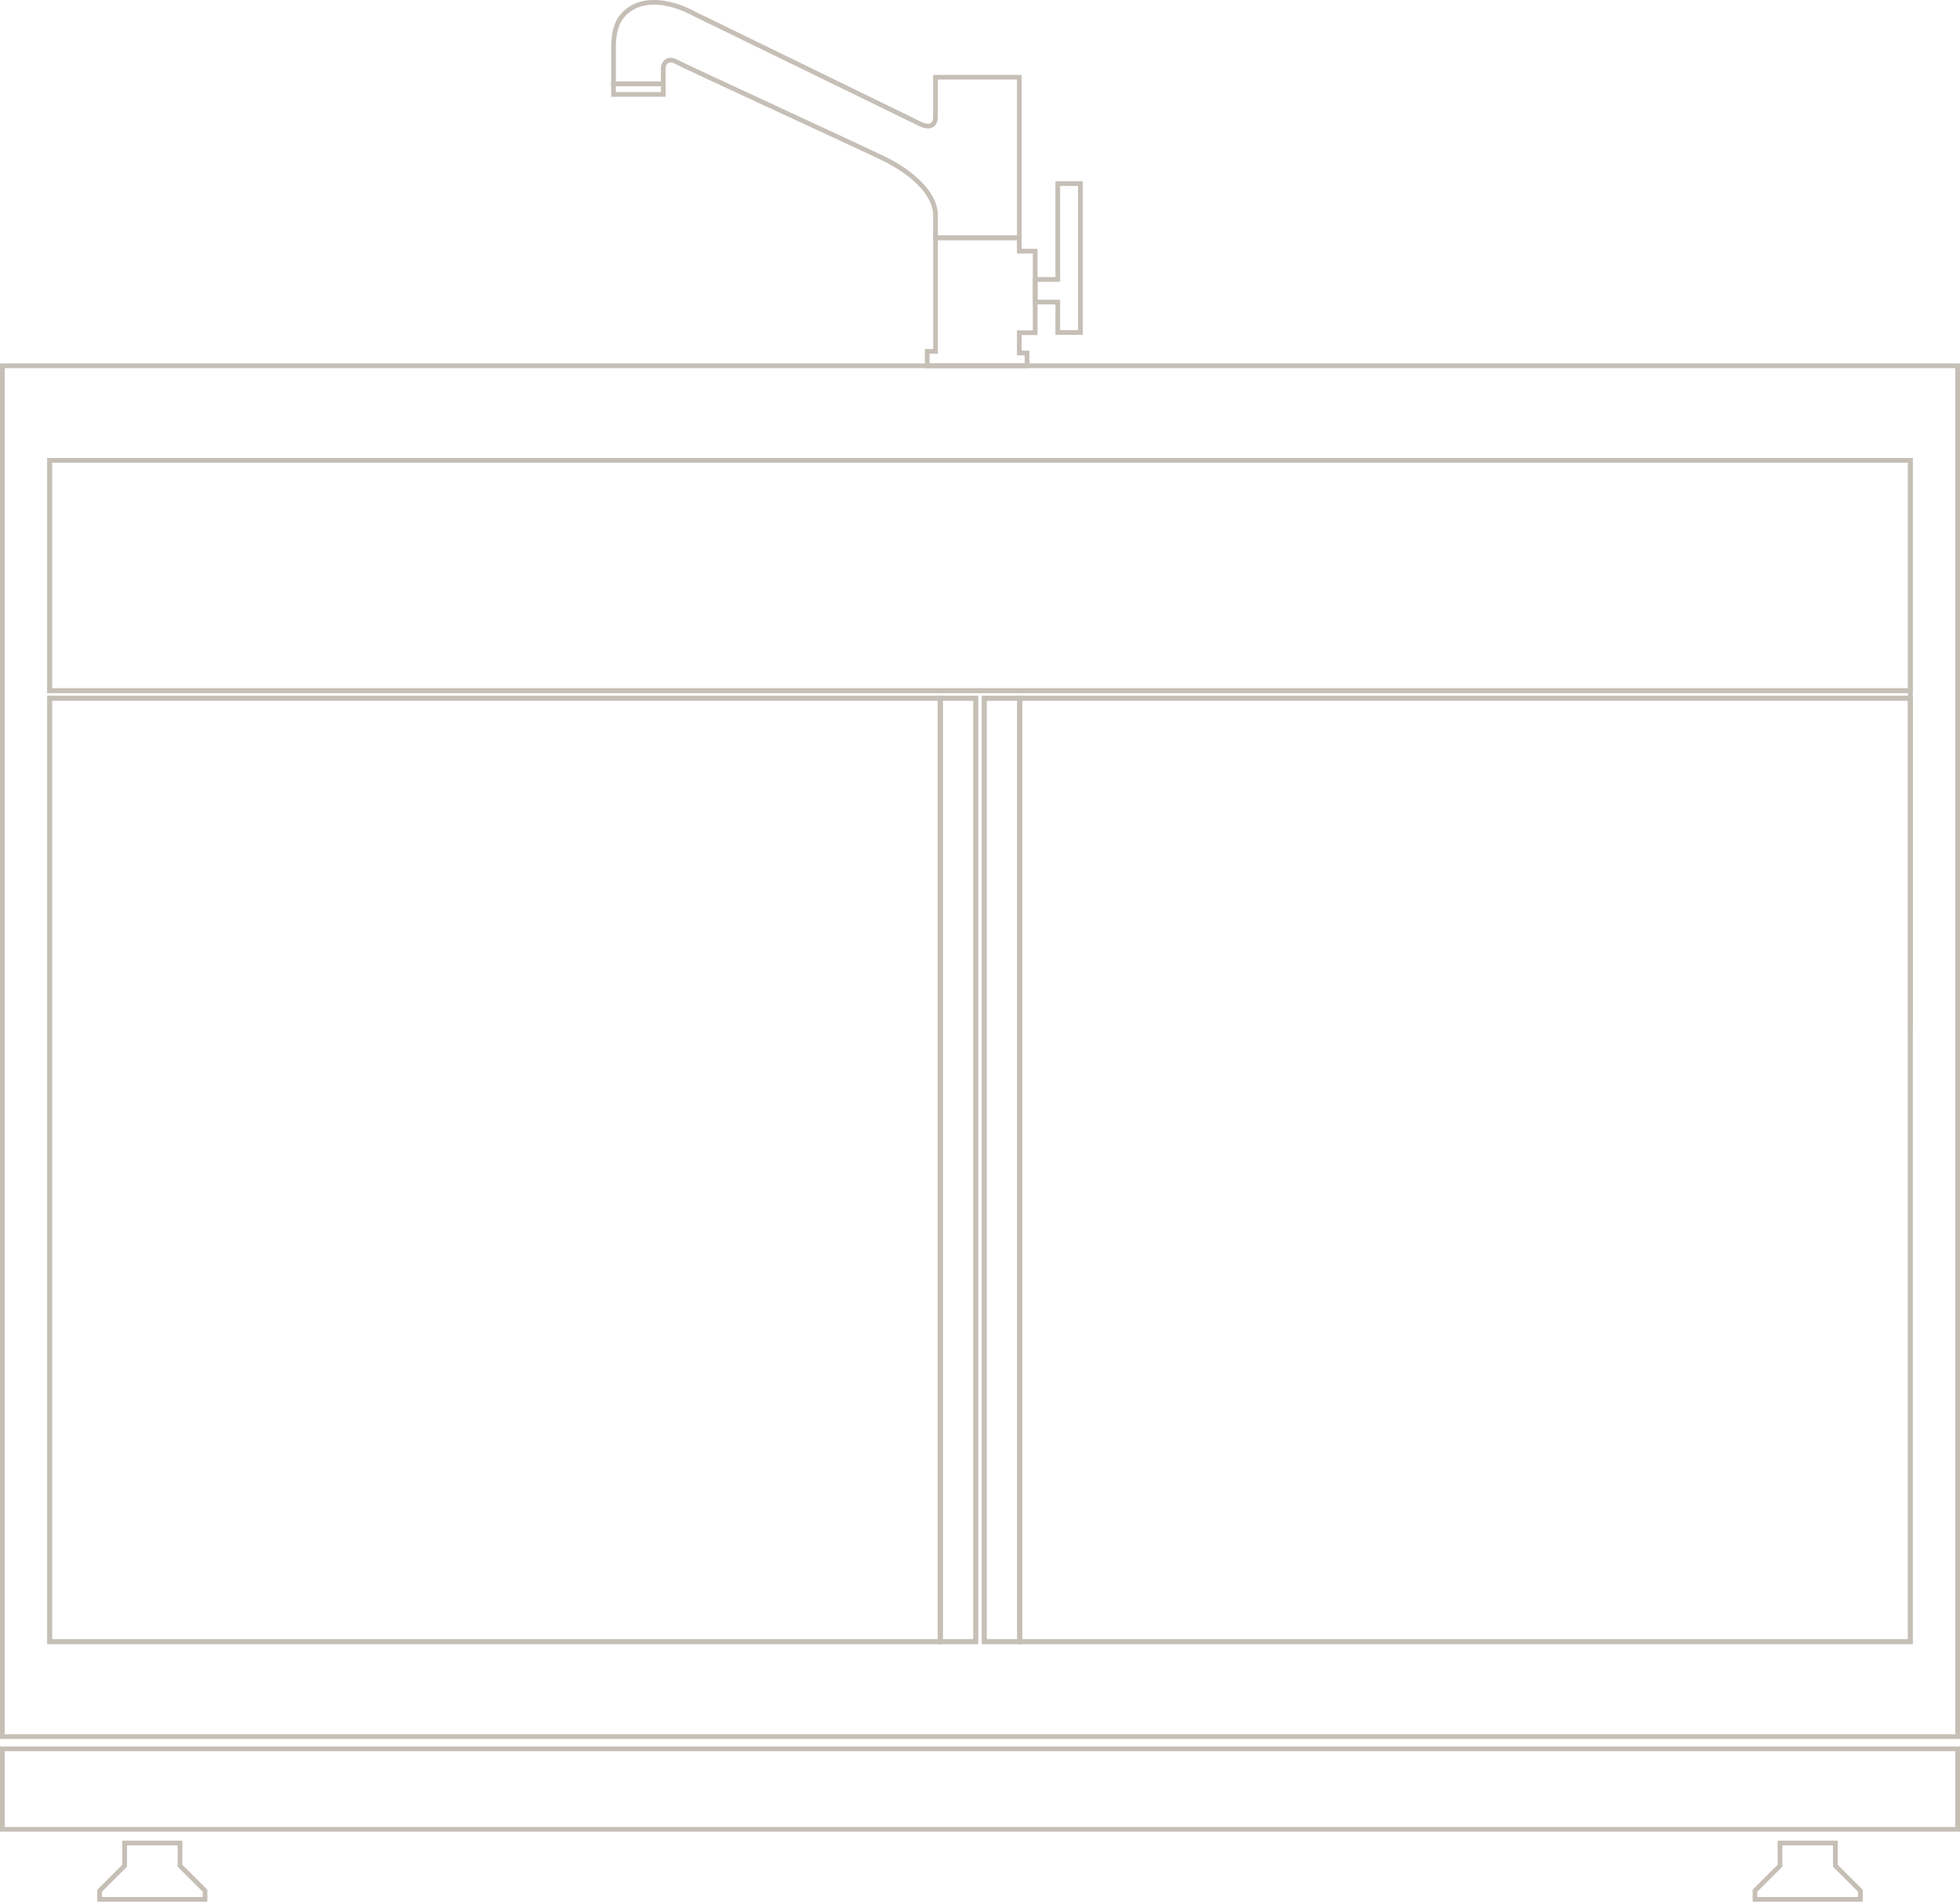 <svg width="417" height="405" viewBox="0 0 417 405" fill="none" xmlns="http://www.w3.org/2000/svg">
<g clip-path="url(#clip0_366_885)">
<path d="M416.5 77.8H0.5V369.38H416.5V77.8Z" stroke="#C5BFB6" stroke-miterlimit="10"/>
<path d="M406.43 148.52H216.95V349.19H406.43V148.52Z" stroke="#C5BFB6" stroke-miterlimit="10"/>
<path d="M406.43 148.52H216.95V349.19H406.43V148.52Z" stroke="#C5BFB6" stroke-miterlimit="10"/>
<path d="M216.96 148.52H209.41V349.19H216.96V148.52Z" stroke="#C5BFB6" stroke-miterlimit="10"/>
<path d="M216.96 148.52H209.41V349.19H216.96V148.52Z" stroke="#C5BFB6" stroke-miterlimit="10"/>
<path d="M406.44 146.91V219.11" stroke="#C5BFB6" stroke-miterlimit="10"/>
<path d="M200.04 148.52H10.56V349.19H200.04V148.52Z" stroke="#C5BFB6" stroke-miterlimit="10"/>
<path d="M200.04 148.52H10.56V349.19H200.04V148.52Z" stroke="#C5BFB6" stroke-miterlimit="10"/>
<path d="M207.6 148.52H200.05V349.19H207.6V148.52Z" stroke="#C5BFB6" stroke-miterlimit="10"/>
<path d="M207.6 148.52H200.05V349.19H207.6V148.52Z" stroke="#C5BFB6" stroke-miterlimit="10"/>
<path d="M406.44 97.92H10.56V146.91H406.44V97.92Z" stroke="#C5BFB6" stroke-miterlimit="10"/>
<path d="M406.44 97.92H10.56V146.91H406.44V97.92Z" stroke="#C5BFB6" stroke-miterlimit="10"/>
<path d="M416.5 371.99H0.5V389.1H416.5V371.99Z" stroke="#C5BFB6" stroke-miterlimit="10"/>
<path d="M32.41 392.02H38.3V396.85L43.62 402.16V404H32.41H21.2V402.16L26.52 396.85V392.02H32.41Z" stroke="#C5BFB6" stroke-miterlimit="10"/>
<path d="M384.59 392.02H390.48V396.85L395.8 402.16V404H384.59H373.38V402.16L378.7 396.85V392.02H384.59Z" stroke="#C5BFB6" stroke-miterlimit="10"/>
<path d="M216.86 50.59V53.42H220.24V70.77H216.86V75.09H218.51V77.8H197.27V74.73H199.04V50.59H216.86Z" stroke="#C5BFB6" stroke-miterlimit="10"/>
<path d="M225.05 39.05V59.44H220.24V64.25H225.05V70.72H229.85V39.05H225.05Z" stroke="#C5BFB6" stroke-miterlimit="10"/>
<path d="M146.78 2.48C147.12 2.64 195.28 26.12 195.28 26.12C195.28 26.12 199.03 28.4 199.03 24.72C199.03 21.04 199.03 16.43 199.03 16.43H216.86V50.59H199.03C199.03 50.59 199.03 50.12 199.03 45.74C199.03 41.37 194.3 36.76 187.92 33.68C181.54 30.61 145.52 14.06 143.79 13.11C142.06 12.16 141.11 13.46 141.11 14.53C141.11 15.59 141.11 17.83 141.11 17.83H130.53C130.53 17.83 130.53 14.66 130.53 10.14C130.53 6.84 131.22 4.72 132.46 3.3C136 -0.74 142.04 0.13 146.79 2.47L146.78 2.48Z" stroke="#C5BFB6" stroke-miterlimit="10"/>
<path d="M130.53 20.09H141.11V17.84H130.53V20.09Z" stroke="#C5BFB6" stroke-miterlimit="10"/>
</g>
<defs>
<clipPath id="clip0_366_885">
<rect width="417" height="404.5" fill="white"/>
</clipPath>
</defs>
</svg>
